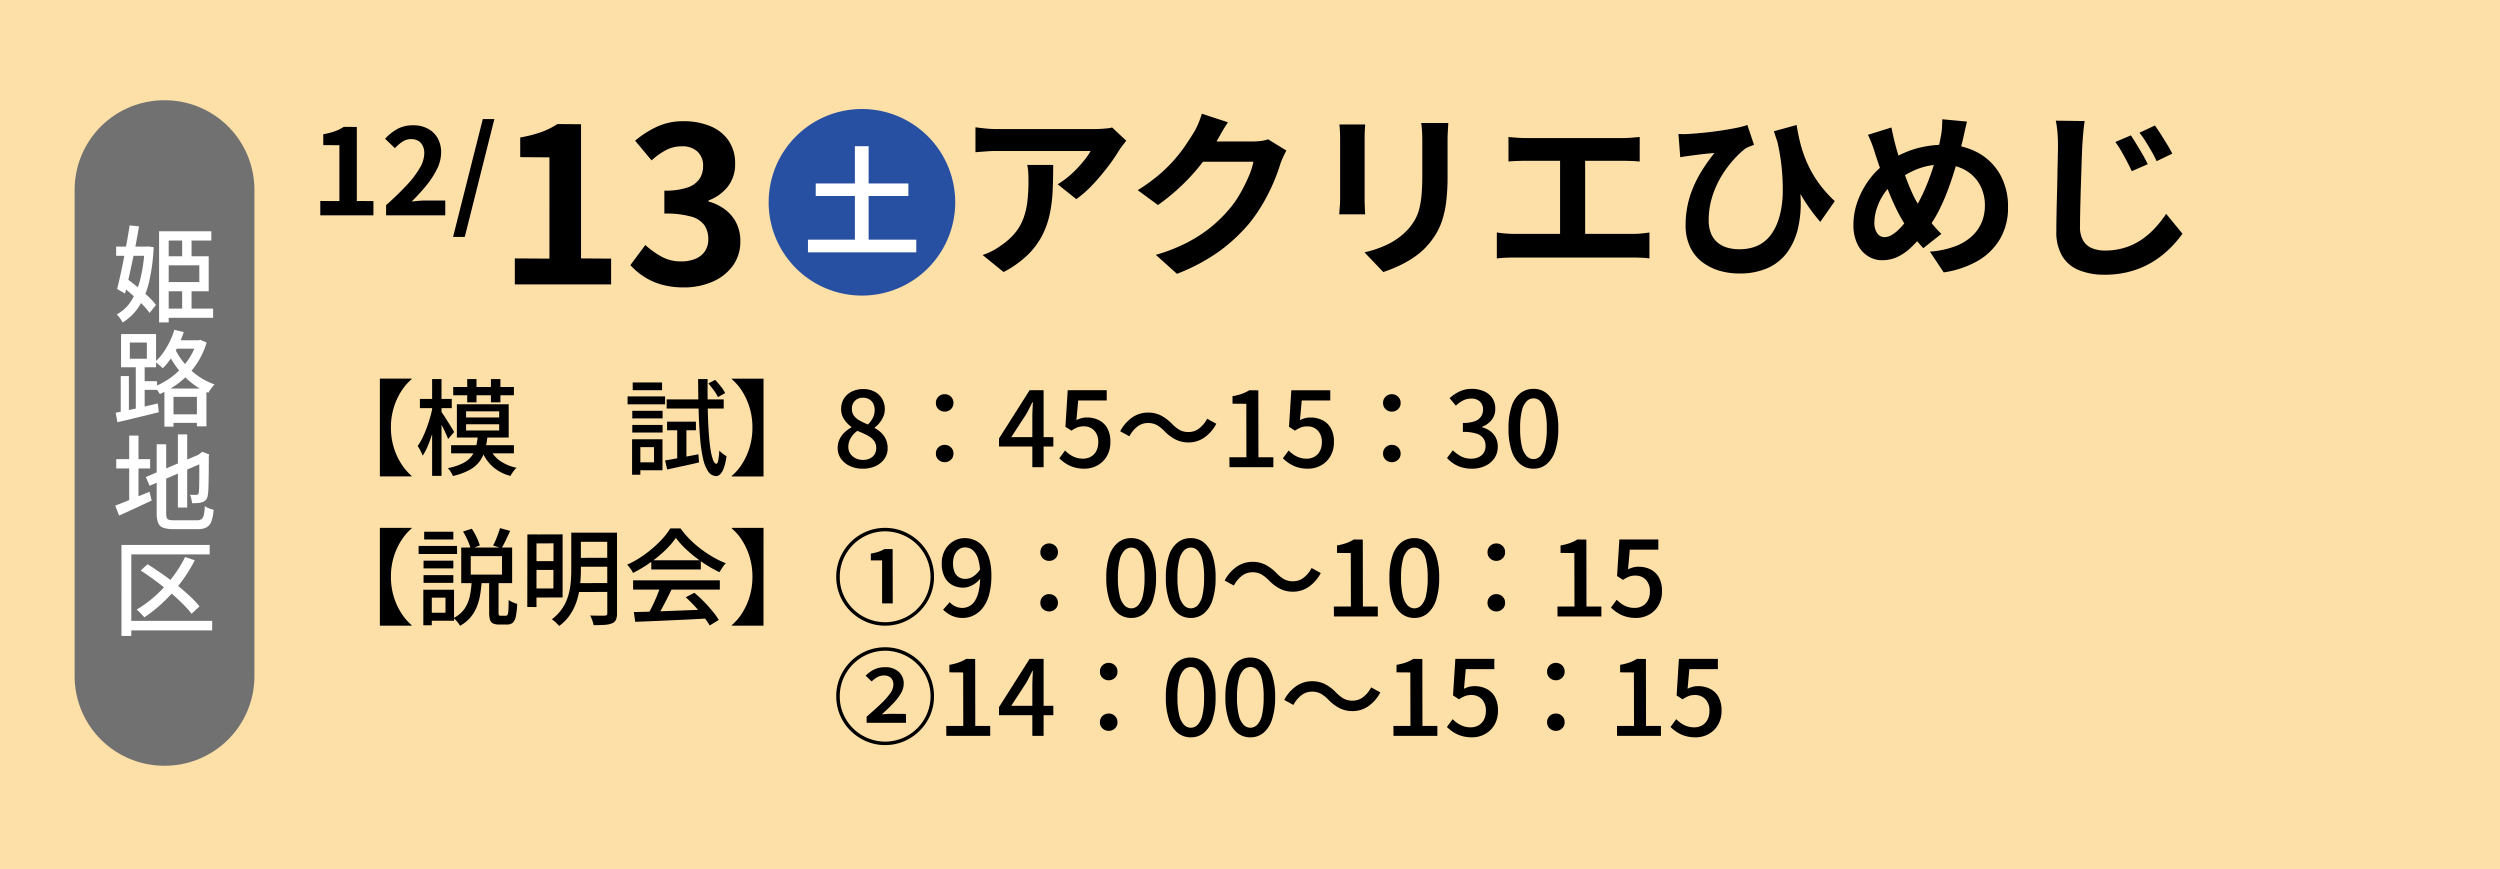 <svg xmlns="http://www.w3.org/2000/svg" width="670" height="232.871" viewBox="0 0 670 232.871">
  <g id="area02" transform="translate(-40 -6512.014)">
    <rect id="長方形_463513" data-name="長方形 463513" width="670" height="232.871" transform="translate(40 6512.014)" fill="#fde0a8"/>
    <g id="グループ_171227" data-name="グループ 171227" transform="translate(43.213 471.4)">
      <g id="グループ_171222" data-name="グループ 171222" transform="translate(0 -8)">
        <g id="グループ_171221" data-name="グループ 171221" transform="translate(16.787 713.83)">
          <g id="グループ_171194" data-name="グループ 171194">
            <g id="グループ_171192" data-name="グループ 171192">
              <path id="パス_777855" data-name="パス 777855" d="M2.624,0V-3.84l5.12.032V-18.784l-4.32-.032v-2.912a19.337,19.337,0,0,0,3.088-.784,11.343,11.343,0,0,0,2.416-1.2l3.488.032V-3.84l4.448.032V0ZM20.256,0V-2.72q3.232-2.88,5.52-5.344a25.648,25.648,0,0,0,3.5-4.592A8.055,8.055,0,0,0,30.5-16.608a4.6,4.6,0,0,0-.416-2.016,3.027,3.027,0,0,0-1.2-1.328,3.744,3.744,0,0,0-1.936-.464,4.131,4.131,0,0,0-2.352.72,10.646,10.646,0,0,0-1.968,1.712L20-20.512a12.857,12.857,0,0,1,3.408-2.7,8.831,8.831,0,0,1,4.144-.912,8.091,8.091,0,0,1,3.92.912,6.508,6.508,0,0,1,2.608,2.544,7.639,7.639,0,0,1,.928,3.84,10.011,10.011,0,0,1-1.072,4.368,22.745,22.745,0,0,1-2.864,4.432A53.079,53.079,0,0,1,27.1-3.68q.928-.128,2-.208t1.9-.08h5.12V0ZM38.208,5.792l7.968-31.584h3.1L41.344,5.792Z" transform="translate(63.213 5392.487)"/>
              <path id="パス_777854" data-name="パス 777854" d="M4.756,0V-6.96l9.28.058V-34.046L6.206-34.1v-5.278A35.049,35.049,0,0,0,11.8-40.8a20.56,20.56,0,0,0,4.379-2.175l6.322.058V-6.96l8.062.058V0Zm45.3.812A21.418,21.418,0,0,1,44.022.029a17.36,17.36,0,0,1-4.727-2.146,18.384,18.384,0,0,1-3.567-3.045l4-5.394a22.887,22.887,0,0,0,4.321,3.1,10.624,10.624,0,0,0,5.249,1.3,9.882,9.882,0,0,0,3.857-.7,5.605,5.605,0,0,0,2.552-2.03,5.677,5.677,0,0,0,.9-3.248,6.531,6.531,0,0,0-1.015-3.683,6.4,6.4,0,0,0-3.567-2.349,24.82,24.82,0,0,0-7.192-.812v-6.148a18.365,18.365,0,0,0,6.206-.841,6.264,6.264,0,0,0,3.219-2.32,6.107,6.107,0,0,0,.957-3.393,5.119,5.119,0,0,0-1.508-3.915A5.933,5.933,0,0,0,49.474-37a8.946,8.946,0,0,0-4.205,1.015,18.555,18.555,0,0,0-3.857,2.755L37-38.512a26.13,26.13,0,0,1,5.974-3.8,16.51,16.51,0,0,1,6.9-1.421A18.588,18.588,0,0,1,57.159-42.4a10.868,10.868,0,0,1,4.9,3.886,10.754,10.754,0,0,1,1.74,6.206,9.725,9.725,0,0,1-1.856,5.974A11.647,11.647,0,0,1,56.666-22.5v.29a12.925,12.925,0,0,1,4.321,2.059,10.322,10.322,0,0,1,3.074,3.567A10.546,10.546,0,0,1,65.192-11.6a10.9,10.9,0,0,1-2.059,6.67,13.11,13.11,0,0,1-5.51,4.263A19.015,19.015,0,0,1,50.054.812Z" transform="translate(113.214 5411)"/>
            </g>
            <g id="グループ_171193" data-name="グループ 171193" transform="translate(-6)">
              <path id="パス_777853" data-name="パス 777853" d="M25,0A25,25,0,1,1,0,25,25,25,0,0,1,25,0Z" transform="translate(192 5364)" fill="#2850a2"/>
              <path id="パス_777852" data-name="パス 777852" d="M3.616-17.056H28.448v3.36H3.616ZM1.536-1.984H30.56V1.408H1.536ZM14.112-27.04h3.68V.288h-3.68Z" transform="translate(201 5401)" fill="#fff"/>
            </g>
          </g>
        </g>
        <path id="パス_777851" data-name="パス 777851" d="M45.84-32.5q-.384.48-.96,1.224T43.968-30a47.284,47.284,0,0,1-2.928,4.3,60.5,60.5,0,0,1-4.032,4.8,30.3,30.3,0,0,1-4.56,4.056l-4.992-3.984a23.047,23.047,0,0,0,2.832-2.016,26.5,26.5,0,0,0,2.568-2.424q1.176-1.272,2.064-2.424a14.692,14.692,0,0,0,1.368-2.064H11.28q-1.488,0-2.832.1t-3.024.24V-36.1q1.392.192,2.88.336t2.976.144H37.152q.672,0,1.632-.048t1.9-.144a6.974,6.974,0,0,0,1.368-.24Zm-19.584,6.48q0,3.552-.144,6.864a38.608,38.608,0,0,1-.792,6.36,22.873,22.873,0,0,1-2.064,5.784,20.473,20.473,0,0,1-3.912,5.184A27.4,27.4,0,0,1,12.96,2.688L7.344-1.872A18.825,18.825,0,0,0,9.792-2.9a17.567,17.567,0,0,0,2.592-1.608,17.076,17.076,0,0,0,3.72-3.36,13.815,13.815,0,0,0,2.184-3.864,19.818,19.818,0,0,0,1.056-4.56,46.844,46.844,0,0,0,.288-5.4q0-1.1-.048-2.136a13.9,13.9,0,0,0-.288-2.184Zm62.5-3.84q-.384.672-.816,1.608T87.168-26.4a48.76,48.76,0,0,1-1.752,4.824,50.655,50.655,0,0,1-2.784,5.616,42.656,42.656,0,0,1-3.816,5.592,45.512,45.512,0,0,1-8.04,7.488A51.067,51.067,0,0,1,59.424,3.168L53.76-1.92a46.06,46.06,0,0,0,8.448-3.312A37.952,37.952,0,0,0,68.4-9.24a36.26,36.26,0,0,0,4.7-4.536,26.043,26.043,0,0,0,3.072-4.248,42.426,42.426,0,0,0,2.4-4.728A20.36,20.36,0,0,0,79.92-26.88H63.744L65.952-32.3H79.68a17.612,17.612,0,0,0,2.232-.144,9.5,9.5,0,0,0,1.944-.432ZM73.1-37.44q-.864,1.248-1.68,2.688t-1.248,2.208a52,52,0,0,1-4.008,5.976,53.46,53.46,0,0,1-5.4,6,54.966,54.966,0,0,1-6.432,5.3l-5.424-3.984A46.314,46.314,0,0,0,54.5-23.28a39.559,39.559,0,0,0,4.2-4.1,39.9,39.9,0,0,0,3.048-3.936q1.272-1.9,2.184-3.384a17.063,17.063,0,0,0,1.2-2.376,22.036,22.036,0,0,0,.96-2.664Zm59.04.192q-.048,1.008-.12,2.184t-.072,2.616q0,1.248,0,3.024t0,3.528q0,1.752,0,2.952a54.9,54.9,0,0,1-.36,6.72,26.382,26.382,0,0,1-1.08,5.04,17.886,17.886,0,0,1-1.752,3.816,22.216,22.216,0,0,1-2.376,3.144,19.634,19.634,0,0,1-3.648,3.1,28.99,28.99,0,0,1-4.152,2.3,38.782,38.782,0,0,1-3.864,1.512l-5.04-5.28a28.291,28.291,0,0,0,6.5-2.28,17.956,17.956,0,0,0,5.064-3.768,15.219,15.219,0,0,0,2.016-2.784,12.308,12.308,0,0,0,1.176-3.1,25.02,25.02,0,0,0,.576-3.864q.168-2.16.168-4.944v-9.12q0-1.44-.072-2.616t-.216-2.184Zm-22.272.384q-.048.864-.1,1.7t-.048,1.992v16.224q0,.912.048,2.112t.1,2.064h-6.96q.048-.672.144-1.92t.1-2.3V-33.168q0-.672-.048-1.752t-.144-1.944Zm38.4,3.36q.96.1,2.256.192t2.3.1h26.112q1.1,0,2.3-.1t2.208-.192v6.576q-1.056-.1-2.256-.144t-2.256-.048H152.832q-.96,0-2.3.048t-2.256.144ZM162.1-3.984V-29.808h6.72V-3.984ZM145.152-7.92q1.152.192,2.4.288t2.352.1h31.632a23.665,23.665,0,0,0,2.448-.12q1.152-.12,2.064-.264V-.96q-1.056-.144-2.352-.192t-2.16-.048H149.9q-1.056,0-2.3.048t-2.448.192ZM225.5-36.72q.336,2.256.96,4.776a33.881,33.881,0,0,0,1.752,5.16,30.17,30.17,0,0,0,2.952,5.28,31.9,31.9,0,0,0,4.56,5.184l-3.888,5.568a48.212,48.212,0,0,1-4.8-6.6,61.79,61.79,0,0,1-4.08-8.04q-1.872-4.416-3.552-9.648Zm-31.68,2.4a19.5,19.5,0,0,0,2.736,0q1.728-.1,3.912-.312t4.464-.552q2.28-.336,4.224-.72a22.366,22.366,0,0,0,3.144-.816l1.776,5.328q-.528.192-1.2.456a7,7,0,0,0-1.2.6,21.921,21.921,0,0,0-2.28,2.064,29.566,29.566,0,0,0-2.592,3.072,27.167,27.167,0,0,0-2.424,3.96,24.236,24.236,0,0,0-1.776,4.7,20.5,20.5,0,0,0-.672,5.3,9.3,9.3,0,0,0,.624,3.6,6.2,6.2,0,0,0,1.752,2.424,7.178,7.178,0,0,0,2.616,1.368,11.491,11.491,0,0,0,3.216.432q5.472,0,8.352-3.744t3.264-10.56A56.912,56.912,0,0,0,219.984-33.7l5.664,9.168a44.644,44.644,0,0,1,.936,7.824,29.823,29.823,0,0,1-.672,7.464,18.16,18.16,0,0,1-2.688,6.312,13.137,13.137,0,0,1-5.136,4.392A18.117,18.117,0,0,1,210,3.072a17.885,17.885,0,0,1-5.448-.816,14.122,14.122,0,0,1-4.56-2.4,10.871,10.871,0,0,1-3.12-4.032,13.527,13.527,0,0,1-1.128-5.712,25.4,25.4,0,0,1,.576-5.52,26.672,26.672,0,0,1,1.608-4.944,33,33,0,0,1,2.448-4.56,52.246,52.246,0,0,1,3.1-4.32q-.912.1-2.136.216t-2.328.264l-1.824.24q-.768.1-1.416.192t-1.464.24Zm77.328-3.312q-.144.624-.36,1.536t-.408,1.824q-.192.912-.336,1.488-.768,3.216-1.728,6.552t-2.16,6.6a53.358,53.358,0,0,1-2.664,6.1,29.97,29.97,0,0,1-3.24,5.04,39.23,39.23,0,0,1-4.056,4.56,13.976,13.976,0,0,1-3.768,2.616,9.851,9.851,0,0,1-4.08.84,6.973,6.973,0,0,1-3.72-1.08A7.775,7.775,0,0,1,241.8-4.776a11.565,11.565,0,0,1-1.08-5.256A18.421,18.421,0,0,1,241.9-16.44a22.6,22.6,0,0,1,3.264-5.928,19.3,19.3,0,0,1,4.92-4.56,26.907,26.907,0,0,1,7.536-3.5,28.515,28.515,0,0,1,7.536-1.008,18.194,18.194,0,0,1,8.832,2.088,15.138,15.138,0,0,1,6,5.832,17.27,17.27,0,0,1,2.16,8.784,16.449,16.449,0,0,1-2.232,8.712,16.435,16.435,0,0,1-6.12,5.856,26.063,26.063,0,0,1-8.88,2.952l-3.7-5.568a24.221,24.221,0,0,0,6.792-1.44,13.786,13.786,0,0,0,4.56-2.784,10.538,10.538,0,0,0,2.568-3.744,11.645,11.645,0,0,0,.816-4.32,11.337,11.337,0,0,0-1.416-5.736,10.168,10.168,0,0,0-3.96-3.888,12.144,12.144,0,0,0-6-1.416,17.662,17.662,0,0,0-6.768,1.224,25.98,25.98,0,0,0-5.472,3.048,13.741,13.741,0,0,0-3.216,3.24,15.626,15.626,0,0,0-2.064,4.008,12.62,12.62,0,0,0-.72,4.08,4.737,4.737,0,0,0,.744,2.784,2.32,2.32,0,0,0,1.992,1.056,3.747,3.747,0,0,0,1.872-.552,9.736,9.736,0,0,0,1.92-1.488,20.518,20.518,0,0,0,1.92-2.184q.96-1.248,1.92-2.64a38.694,38.694,0,0,0,2.544-4.608,57.026,57.026,0,0,0,2.184-5.328q.984-2.784,1.656-5.4t1.056-4.824a14.359,14.359,0,0,0,.312-2.4q.072-1.344.072-2.16ZM250.9-36.048q.24,1.2.5,2.352t.552,2.256q.528,1.968,1.248,4.248t1.56,4.536q.84,2.256,1.7,4.152a25.868,25.868,0,0,0,1.728,3.24q1.248,1.92,2.832,4.008a32.857,32.857,0,0,0,3.264,3.72L259.44-3.7Q258-5.28,256.872-6.744t-2.328-3.288a39.671,39.671,0,0,1-2.136-3.792q-1.08-2.16-2.112-4.7t-1.968-5.232q-.936-2.688-1.8-5.328-.384-1.3-.84-2.5t-1.08-2.5Zm64.176,2.112q.672,1.008,1.512,2.376t1.656,2.784q.816,1.416,1.344,2.568l-4.272,1.872q-.72-1.536-1.416-2.856T312.5-29.736A21.907,21.907,0,0,0,310.9-32.16Zm6.432-2.64q.72.96,1.584,2.328t1.7,2.736a27.378,27.378,0,0,1,1.368,2.472l-4.176,2.016q-.72-1.536-1.464-2.808T319.032-32.3a25.092,25.092,0,0,0-1.656-2.352Zm-18.816-1.2q-.24,1.536-.384,3.24t-.24,3.144q-.1,1.92-.192,4.728t-.192,5.9q-.1,3.1-.168,6.048T301.44-9.5a7.128,7.128,0,0,0,.888,3.816,4.915,4.915,0,0,0,2.4,2.016,9.105,9.105,0,0,0,3.384.6,17.616,17.616,0,0,0,5.4-.792,16.987,16.987,0,0,0,4.464-2.16A21.22,21.22,0,0,0,321.6-9.168a29.545,29.545,0,0,0,2.928-3.744L328.9-7.584a29.073,29.073,0,0,1-3.072,3.648,26.2,26.2,0,0,1-4.44,3.6,23.214,23.214,0,0,1-5.928,2.712,25.265,25.265,0,0,1-7.44,1.032,17.882,17.882,0,0,1-6.816-1.2,9.276,9.276,0,0,1-4.512-3.768A12.506,12.506,0,0,1,295.1-8.208q0-1.968.048-4.488t.12-5.256q.072-2.736.12-5.352t.1-4.752q.048-2.136.048-3.336,0-1.728-.144-3.384a28.322,28.322,0,0,0-.432-3.1Z" transform="translate(252.787 6118.83)"/>
      </g>
      <g id="グループ_171223" data-name="グループ 171223" transform="translate(0 -21.156)">
        <path id="パス_777857" data-name="パス 777857" d="M8.008.392A7.973,7.973,0,0,1,4.564-.322,6,6,0,0,1,2.17-2.282a4.8,4.8,0,0,1-.882-2.842A5.375,5.375,0,0,1,1.82-7.56,6.257,6.257,0,0,1,3.192-9.394a8.969,8.969,0,0,1,1.764-1.274v-.14a8.054,8.054,0,0,1-1.932-2,4.871,4.871,0,0,1-.812-2.814,5.083,5.083,0,0,1,.77-2.8,5.146,5.146,0,0,1,2.1-1.862,6.763,6.763,0,0,1,3.038-.658,6.362,6.362,0,0,1,3.08.7,5.08,5.08,0,0,1,2,1.918,5.517,5.517,0,0,1,.714,2.842,4.682,4.682,0,0,1-.42,1.96,7.66,7.66,0,0,1-1.022,1.666A6.476,6.476,0,0,1,11.2-10.64v.14a7.874,7.874,0,0,1,1.736,1.246A5.688,5.688,0,0,1,14.2-7.476a5.788,5.788,0,0,1,.476,2.436A4.819,4.819,0,0,1,13.846-2.3a5.743,5.743,0,0,1-2.324,1.96A7.955,7.955,0,0,1,8.008.392ZM9.38-11.452a6.437,6.437,0,0,0,1.358-1.834,4.648,4.648,0,0,0,.462-2.03A3.822,3.822,0,0,0,10.836-17a2.77,2.77,0,0,0-1.078-1.19,3.254,3.254,0,0,0-1.722-.434,2.929,2.929,0,0,0-2.1.8,2.887,2.887,0,0,0-.84,2.2,2.963,2.963,0,0,0,.588,1.876A4.925,4.925,0,0,0,7.252-12.46,22.623,22.623,0,0,0,9.38-11.452ZM8.092-1.96a4.108,4.108,0,0,0,1.834-.392,2.992,2.992,0,0,0,1.246-1.106,3.121,3.121,0,0,0,.448-1.694,3.19,3.19,0,0,0-.392-1.61,3.832,3.832,0,0,0-1.078-1.19A9.631,9.631,0,0,0,8.54-8.89q-.924-.434-1.988-.854A6.233,6.233,0,0,0,4.816-7.882,4.577,4.577,0,0,0,4.144-5.46a3.225,3.225,0,0,0,.518,1.82A3.567,3.567,0,0,0,6.076-2.408,4.446,4.446,0,0,0,8.092-1.96ZM29.96-14.9a2.359,2.359,0,0,1-1.652-.644,2.177,2.177,0,0,1-.7-1.68,2.221,2.221,0,0,1,.7-1.694,2.332,2.332,0,0,1,1.652-.658,2.332,2.332,0,0,1,1.652.658,2.221,2.221,0,0,1,.7,1.694,2.177,2.177,0,0,1-.7,1.68A2.359,2.359,0,0,1,29.96-14.9Zm0,13.552a2.359,2.359,0,0,1-1.652-.644,2.144,2.144,0,0,1-.7-1.652,2.21,2.21,0,0,1,.7-1.708,2.359,2.359,0,0,1,1.652-.644,2.359,2.359,0,0,1,1.652.644,2.21,2.21,0,0,1,.7,1.708,2.144,2.144,0,0,1-.7,1.652A2.359,2.359,0,0,1,29.96-1.344ZM53.452,0V-13.44q0-.84.056-2t.084-2H53.48l-.8,1.6q-.406.812-.854,1.6L47.8-8.064H59.08v2.52H44.52V-7.7l8.2-12.936h3.752V0ZM67.424.392A9.605,9.605,0,0,1,64.568,0a8.348,8.348,0,0,1-2.212-1.036,12.611,12.611,0,0,1-1.68-1.344l1.54-2.1A9.611,9.611,0,0,0,63.5-3.4a6.448,6.448,0,0,0,1.582.8A5.96,5.96,0,0,0,67.06-2.3a4.164,4.164,0,0,0,2.072-.518,3.672,3.672,0,0,0,1.456-1.512,4.947,4.947,0,0,0,.532-2.366,4.337,4.337,0,0,0-1.078-3.136,3.764,3.764,0,0,0-2.842-1.12,4.521,4.521,0,0,0-1.68.28,9.278,9.278,0,0,0-1.6.868l-1.6-1.036.616-9.8H73.388v2.744H65.744l-.476,5.264a7.234,7.234,0,0,1,1.344-.518,5.67,5.67,0,0,1,1.484-.182,7.091,7.091,0,0,1,3.164.7,5.276,5.276,0,0,1,2.268,2.142,7.3,7.3,0,0,1,.84,3.71,7.32,7.32,0,0,1-.98,3.878,6.581,6.581,0,0,1-2.562,2.45A7.145,7.145,0,0,1,67.424.392ZM88.872-9.66a9.407,9.407,0,0,0-2-1.61,4.892,4.892,0,0,0-2.478-.574,4.509,4.509,0,0,0-2.814.98,7.729,7.729,0,0,0-2.114,2.576L77-9.632a10.3,10.3,0,0,1,3.29-3.752,7.382,7.382,0,0,1,4.13-1.26,7.633,7.633,0,0,1,3.486.77,11.468,11.468,0,0,1,2.982,2.254,9.407,9.407,0,0,0,2,1.61,4.892,4.892,0,0,0,2.478.574,4.509,4.509,0,0,0,2.814-.98,7.729,7.729,0,0,0,2.114-2.576l2.464,1.344A10.3,10.3,0,0,1,99.47-7.9a7.382,7.382,0,0,1-4.13,1.26,7.657,7.657,0,0,1-3.472-.77A11.368,11.368,0,0,1,88.872-9.66ZM106.288,0l-.028-2.66h4.564L110.8-17l-3.7-.028V-19.04a14.908,14.908,0,0,0,2.534-.644,10.448,10.448,0,0,0,1.974-.952l2.408.028.028,17.948h4V0Zm21.056.392A9.605,9.605,0,0,1,124.488,0a8.348,8.348,0,0,1-2.212-1.036A12.611,12.611,0,0,1,120.6-2.38l1.54-2.1A9.611,9.611,0,0,0,123.424-3.4a6.448,6.448,0,0,0,1.582.8,5.96,5.96,0,0,0,1.974.308,4.164,4.164,0,0,0,2.072-.518,3.672,3.672,0,0,0,1.456-1.512,4.947,4.947,0,0,0,.532-2.366,4.337,4.337,0,0,0-1.078-3.136,3.764,3.764,0,0,0-2.842-1.12,4.521,4.521,0,0,0-1.68.28,9.278,9.278,0,0,0-1.6.868l-1.6-1.036.616-9.8h10.444v2.744h-7.644l-.476,5.264a7.234,7.234,0,0,1,1.344-.518,5.67,5.67,0,0,1,1.484-.182,7.091,7.091,0,0,1,3.164.7,5.276,5.276,0,0,1,2.268,2.142,7.3,7.3,0,0,1,.84,3.71,7.32,7.32,0,0,1-.98,3.878,6.581,6.581,0,0,1-2.562,2.45A7.145,7.145,0,0,1,127.344.392ZM149.8-14.9a2.359,2.359,0,0,1-1.652-.644,2.177,2.177,0,0,1-.7-1.68,2.221,2.221,0,0,1,.7-1.694,2.332,2.332,0,0,1,1.652-.658,2.332,2.332,0,0,1,1.652.658,2.221,2.221,0,0,1,.7,1.694,2.177,2.177,0,0,1-.7,1.68A2.359,2.359,0,0,1,149.8-14.9Zm0,13.552a2.359,2.359,0,0,1-1.652-.644,2.144,2.144,0,0,1-.7-1.652,2.21,2.21,0,0,1,.7-1.708,2.359,2.359,0,0,1,1.652-.644,2.359,2.359,0,0,1,1.652.644,2.21,2.21,0,0,1,.7,1.708,2.144,2.144,0,0,1-.7,1.652A2.359,2.359,0,0,1,149.8-1.344ZM171.3.392A9.57,9.57,0,0,1,168.434,0a8.128,8.128,0,0,1-2.2-1.05,9.941,9.941,0,0,1-1.652-1.414l1.568-2.072a10.438,10.438,0,0,0,2.1,1.568,5.493,5.493,0,0,0,2.772.672,4.783,4.783,0,0,0,2.044-.406,3.185,3.185,0,0,0,1.358-1.162,3.327,3.327,0,0,0,.49-1.848,3.585,3.585,0,0,0-.546-1.974A3.475,3.475,0,0,0,172.494-9a11.524,11.524,0,0,0-3.654-.462v-2.408a8.933,8.933,0,0,0,3.206-.462,3.4,3.4,0,0,0,1.68-1.274,3.362,3.362,0,0,0,.518-1.848,2.815,2.815,0,0,0-.84-2.142,3.238,3.238,0,0,0-2.324-.8,4.793,4.793,0,0,0-2.2.518,7.873,7.873,0,0,0-1.918,1.386l-1.68-2.016a10.868,10.868,0,0,1,2.688-1.806,7.46,7.46,0,0,1,3.22-.686,8.044,8.044,0,0,1,3.276.63,5.2,5.2,0,0,1,2.24,1.806,4.953,4.953,0,0,1,.812,2.884,4.707,4.707,0,0,1-.966,3,5.834,5.834,0,0,1-2.59,1.848v.112a6.518,6.518,0,0,1,2.142.994,4.931,4.931,0,0,1,1.526,1.75,5.152,5.152,0,0,1,.56,2.436,5.372,5.372,0,0,1-.938,3.178,6.08,6.08,0,0,1-2.506,2.044A8.212,8.212,0,0,1,171.3.392Zm16.464,0a5.5,5.5,0,0,1-3.528-1.2,7.638,7.638,0,0,1-2.338-3.6,18.54,18.54,0,0,1-.826-5.978,18.149,18.149,0,0,1,.826-5.936,7.357,7.357,0,0,1,2.338-3.514A5.626,5.626,0,0,1,187.768-21a5.467,5.467,0,0,1,3.5,1.176,7.553,7.553,0,0,1,2.31,3.514,18.02,18.02,0,0,1,.826,5.922,18.54,18.54,0,0,1-.826,5.978,7.747,7.747,0,0,1-2.31,3.6A5.385,5.385,0,0,1,187.768.392Zm0-2.576A2.546,2.546,0,0,0,189.616-3a5.569,5.569,0,0,0,1.26-2.618,20.519,20.519,0,0,0,.448-4.774,19.964,19.964,0,0,0-.448-4.732,5.324,5.324,0,0,0-1.26-2.548,2.59,2.59,0,0,0-1.848-.784,2.59,2.59,0,0,0-1.848.784,5.411,5.411,0,0,0-1.274,2.548,19.381,19.381,0,0,0-.462,4.732,19.92,19.92,0,0,0,.462,4.774A5.659,5.659,0,0,0,185.92-3,2.546,2.546,0,0,0,187.768-2.184Z" transform="translate(220 6186.986)"/>
        <path id="パス_777856" data-name="パス 777856" d="M27.1-23.6a14.7,14.7,0,0,0-2.772,3.234,17.521,17.521,0,0,0-2.016,4.41,18.053,18.053,0,0,0-.756,5.32,18.093,18.093,0,0,0,.756,5.306A17.47,17.47,0,0,0,24.332-.91,14.7,14.7,0,0,0,27.1,2.324v.14H18.592V-23.744H27.1Zm11.144,2.1H54.516v2.212H38.248Zm-.56,15.6H54.516v2.184H37.688ZM42-23.632h2.492v6.244H42Zm6.356,0H50.9v6.244H48.356ZM41.692-11.508v1.652h8.876v-1.652Zm0-3.472v1.652h8.876V-14.98Zm-2.464-1.9H53.116v8.932H39.228Zm5.6,8.652h2.6a23.5,23.5,0,0,1-.686,3.71A8.942,8.942,0,0,1,45.3-1.54,8.456,8.456,0,0,1,42.6.742a17.316,17.316,0,0,1-4.438,1.61A6.3,6.3,0,0,0,37.59,1.26a5.056,5.056,0,0,0-.8-1.008A15.947,15.947,0,0,0,40.74-1.022a6.888,6.888,0,0,0,2.338-1.82,6.81,6.81,0,0,0,1.2-2.394A17.711,17.711,0,0,0,44.828-8.232Zm3.192,3.08a7.913,7.913,0,0,0,2.688,3.374A11.515,11.515,0,0,0,55.216.14a5.142,5.142,0,0,0-.588.644q-.308.392-.588.8a6.269,6.269,0,0,0-.448.742A11.3,11.3,0,0,1,48.72-.252,11.281,11.281,0,0,1,45.808-4.7Zm-18.7-13.16h8.54v2.464h-8.54Zm3.276-5.32h2.52V2.324h-2.52Zm.224,7.028,1.54.56q-.308,1.708-.756,3.542t-.994,3.584a34.715,34.715,0,0,1-1.19,3.262A16.4,16.4,0,0,1,30.072-3.08q-.14-.364-.364-.854t-.49-.952q-.266-.462-.49-.8a14.392,14.392,0,0,0,1.288-2.2q.616-1.274,1.162-2.758t.966-3.024Q32.564-15.2,32.816-16.6ZM35-14.952q.224.308.728,1.064t1.064,1.652q.56.9,1.036,1.666T38.5-9.436L36.876-7.56q-.224-.616-.63-1.5t-.882-1.82q-.476-.938-.91-1.764t-.714-1.3ZM95.032-1.82q1.736-.28,4.1-.728t4.83-.924l.168,2.184Q101.92-.756,99.666-.28t-4.074.9Zm.532-10.388h7.728v2.3H95.564Zm-.112-5.964H110.74v2.436H95.452Zm11.172-4.284,1.82-.952q.756.784,1.54,1.778a9.851,9.851,0,0,1,1.148,1.75L109.2-18.788a10.244,10.244,0,0,0-1.092-1.792Q107.352-21.616,106.624-22.456ZM98.28-11.368h2.464v9.576L98.28-1.26Zm5.6-12.264h2.548q-.028,3.892.028,7.308t.224,6.23q.168,2.814.462,4.858a16.723,16.723,0,0,0,.7,3.164q.406,1.12.938,1.148.308.028.5-.938a18.527,18.527,0,0,0,.28-2.618,4.03,4.03,0,0,0,.6.588q.378.308.756.574t.574.378a14.6,14.6,0,0,1-.784,3.318,4.006,4.006,0,0,1-.994,1.582,1.632,1.632,0,0,1-1.022.42,2.68,2.68,0,0,1-2.114-1.26,9.842,9.842,0,0,1-1.372-3.444,38.819,38.819,0,0,1-.784-5.4q-.266-3.164-.392-7.182T103.88-23.632ZM86.24-15.12h8.12v2.044H86.24Zm.112-7.588H94.22v2.072H86.352ZM86.24-11.34h8.12V-9.3H86.24Zm-1.26-7.644H95.032v2.128H84.98ZM87.388-7.5h6.944V.812H87.388V-1.316h4.676v-4.06H87.388Zm-1.2,0H88.4v9.52H86.184Zm35.224,9.968H112.9v-.14A14.032,14.032,0,0,0,115.682-.91a17.777,17.777,0,0,0,2-4.424,18.093,18.093,0,0,0,.756-5.306,18.053,18.053,0,0,0-.756-5.32,17.831,17.831,0,0,0-2-4.41A14.032,14.032,0,0,0,112.9-23.6v-.14h8.512Z" transform="translate(80 6186.986)"/>
      </g>
      <g id="グループ_171224" data-name="グループ 171224" transform="translate(0 -21.156)">
        <path id="パス_777859" data-name="パス 777859" d="M14,2.464A12.708,12.708,0,0,1,8.932,1.442a13.43,13.43,0,0,1-4.2-2.828A12.959,12.959,0,0,1,1.9-5.572,12.86,12.86,0,0,1,.9-10.64a12.708,12.708,0,0,1,1.022-5.068,13.43,13.43,0,0,1,2.828-4.2,12.959,12.959,0,0,1,4.186-2.828A12.86,12.86,0,0,1,14-23.744a12.708,12.708,0,0,1,5.068,1.022,13.43,13.43,0,0,1,4.2,2.828A12.959,12.959,0,0,1,26.1-15.708,12.86,12.86,0,0,1,27.1-10.64a12.747,12.747,0,0,1-1.022,5.11A13.193,13.193,0,0,1,23.24-1.358a13.277,13.277,0,0,1-4.186,2.814A12.759,12.759,0,0,1,14,2.464Zm0-.924A12.352,12.352,0,0,0,18.732.574a12.118,12.118,0,0,0,3.878-2.6,12.118,12.118,0,0,0,2.6-3.878,12.352,12.352,0,0,0,.966-4.732,12.352,12.352,0,0,0-.966-4.732,12.119,12.119,0,0,0-2.6-3.878,12.119,12.119,0,0,0-3.878-2.6A12.352,12.352,0,0,0,14-22.82a12.154,12.154,0,0,0-4.746.98A12.24,12.24,0,0,0,5.39-19.208a12.327,12.327,0,0,0-2.6,3.878,11.823,11.823,0,0,0-.938,4.69,11.511,11.511,0,0,0,.924,4.732A12.311,12.311,0,0,0,5.39-2.03,12.118,12.118,0,0,0,9.268.574,12.352,12.352,0,0,0,14,1.54ZM13.188-3.5V-15.036h-3l-.028-1.82a12.449,12.449,0,0,0,2.086-.5,9.446,9.446,0,0,0,1.61-.728l2.156.028L16.044-3.5ZM34.832.392a6.785,6.785,0,0,1-3.094-.658,8.494,8.494,0,0,1-2.2-1.554L31.3-3.836a4.568,4.568,0,0,0,1.512,1.12,4.308,4.308,0,0,0,1.848.42,4.057,4.057,0,0,0,1.862-.448A4.064,4.064,0,0,0,38.066-4.2,8.245,8.245,0,0,0,39.1-6.888,19.084,19.084,0,0,0,39.48-11a14.942,14.942,0,0,0-.5-4.242,5.2,5.2,0,0,0-1.414-2.464,3.181,3.181,0,0,0-2.17-.8,2.736,2.736,0,0,0-1.624.518,3.47,3.47,0,0,0-1.148,1.47,5.668,5.668,0,0,0-.42,2.3,5.917,5.917,0,0,0,.378,2.24,2.969,2.969,0,0,0,1.134,1.414,3.274,3.274,0,0,0,1.82.49,3.939,3.939,0,0,0,2.016-.616,6.339,6.339,0,0,0,1.96-2.016l.14,2.38A6.826,6.826,0,0,1,38.276-8.96a6.708,6.708,0,0,1-1.624.91,4.664,4.664,0,0,1-1.68.322,6.064,6.064,0,0,1-3.01-.728,5.062,5.062,0,0,1-2.044-2.17,7.815,7.815,0,0,1-.742-3.6,7.191,7.191,0,0,1,.854-3.57,6.254,6.254,0,0,1,2.254-2.366A5.824,5.824,0,0,1,35.336-21a6.558,6.558,0,0,1,2.786.6,6.151,6.151,0,0,1,2.268,1.834,9.3,9.3,0,0,1,1.526,3.108A15.662,15.662,0,0,1,42.476-11,19.188,19.188,0,0,1,41.86-5.81a9.875,9.875,0,0,1-1.708,3.528A7.129,7.129,0,0,1,37.688-.266,6.528,6.528,0,0,1,34.832.392ZM57.96-14.9a2.359,2.359,0,0,1-1.652-.644,2.177,2.177,0,0,1-.7-1.68,2.221,2.221,0,0,1,.7-1.694,2.332,2.332,0,0,1,1.652-.658,2.332,2.332,0,0,1,1.652.658,2.221,2.221,0,0,1,.7,1.694,2.177,2.177,0,0,1-.7,1.68A2.359,2.359,0,0,1,57.96-14.9Zm0,13.552a2.359,2.359,0,0,1-1.652-.644,2.144,2.144,0,0,1-.7-1.652,2.21,2.21,0,0,1,.7-1.708,2.359,2.359,0,0,1,1.652-.644,2.359,2.359,0,0,1,1.652.644,2.21,2.21,0,0,1,.7,1.708,2.144,2.144,0,0,1-.7,1.652A2.359,2.359,0,0,1,57.96-1.344ZM79.968.392a5.5,5.5,0,0,1-3.528-1.2A7.638,7.638,0,0,1,74.1-4.41a18.54,18.54,0,0,1-.826-5.978,18.15,18.15,0,0,1,.826-5.936,7.357,7.357,0,0,1,2.338-3.514A5.626,5.626,0,0,1,79.968-21a5.467,5.467,0,0,1,3.5,1.176,7.553,7.553,0,0,1,2.31,3.514,18.021,18.021,0,0,1,.826,5.922,18.54,18.54,0,0,1-.826,5.978,7.747,7.747,0,0,1-2.31,3.6A5.385,5.385,0,0,1,79.968.392Zm0-2.576A2.546,2.546,0,0,0,81.816-3a5.569,5.569,0,0,0,1.26-2.618,20.519,20.519,0,0,0,.448-4.774,19.964,19.964,0,0,0-.448-4.732,5.325,5.325,0,0,0-1.26-2.548,2.59,2.59,0,0,0-1.848-.784,2.59,2.59,0,0,0-1.848.784,5.411,5.411,0,0,0-1.274,2.548,19.381,19.381,0,0,0-.462,4.732,19.92,19.92,0,0,0,.462,4.774A5.659,5.659,0,0,0,78.12-3,2.546,2.546,0,0,0,79.968-2.184ZM95.928.392A5.5,5.5,0,0,1,92.4-.812a7.638,7.638,0,0,1-2.338-3.6,18.54,18.54,0,0,1-.826-5.978,18.15,18.15,0,0,1,.826-5.936A7.357,7.357,0,0,1,92.4-19.838,5.626,5.626,0,0,1,95.928-21a5.467,5.467,0,0,1,3.5,1.176,7.553,7.553,0,0,1,2.31,3.514,18.021,18.021,0,0,1,.826,5.922,18.54,18.54,0,0,1-.826,5.978,7.747,7.747,0,0,1-2.31,3.6A5.385,5.385,0,0,1,95.928.392Zm0-2.576A2.546,2.546,0,0,0,97.776-3a5.569,5.569,0,0,0,1.26-2.618,20.519,20.519,0,0,0,.448-4.774,19.964,19.964,0,0,0-.448-4.732,5.325,5.325,0,0,0-1.26-2.548,2.59,2.59,0,0,0-1.848-.784,2.59,2.59,0,0,0-1.848.784,5.411,5.411,0,0,0-1.274,2.548,19.38,19.38,0,0,0-.462,4.732,19.919,19.919,0,0,0,.462,4.774A5.659,5.659,0,0,0,94.08-3,2.546,2.546,0,0,0,95.928-2.184ZM116.872-9.66a9.407,9.407,0,0,0-2-1.61,4.892,4.892,0,0,0-2.478-.574,4.509,4.509,0,0,0-2.814.98,7.729,7.729,0,0,0-2.114,2.576L105-9.632a10.3,10.3,0,0,1,3.29-3.752,7.382,7.382,0,0,1,4.13-1.26,7.633,7.633,0,0,1,3.486.77,11.468,11.468,0,0,1,2.982,2.254,9.407,9.407,0,0,0,2,1.61,4.892,4.892,0,0,0,2.478.574,4.509,4.509,0,0,0,2.814-.98,7.729,7.729,0,0,0,2.114-2.576l2.464,1.344A10.3,10.3,0,0,1,127.47-7.9a7.382,7.382,0,0,1-4.13,1.26,7.657,7.657,0,0,1-3.472-.77A11.368,11.368,0,0,1,116.872-9.66ZM134.288,0l-.028-2.66h4.564L138.8-17l-3.7-.028V-19.04a14.908,14.908,0,0,0,2.534-.644,10.448,10.448,0,0,0,1.974-.952l2.408.028.028,17.948h4V0Zm21.56.392a5.5,5.5,0,0,1-3.528-1.2,7.638,7.638,0,0,1-2.338-3.6,18.54,18.54,0,0,1-.826-5.978,18.149,18.149,0,0,1,.826-5.936,7.357,7.357,0,0,1,2.338-3.514A5.626,5.626,0,0,1,155.848-21a5.467,5.467,0,0,1,3.5,1.176,7.553,7.553,0,0,1,2.31,3.514,18.021,18.021,0,0,1,.826,5.922,18.54,18.54,0,0,1-.826,5.978,7.747,7.747,0,0,1-2.31,3.6A5.385,5.385,0,0,1,155.848.392Zm0-2.576A2.546,2.546,0,0,0,157.7-3a5.569,5.569,0,0,0,1.26-2.618,20.519,20.519,0,0,0,.448-4.774,19.964,19.964,0,0,0-.448-4.732,5.324,5.324,0,0,0-1.26-2.548,2.59,2.59,0,0,0-1.848-.784,2.59,2.59,0,0,0-1.848.784,5.411,5.411,0,0,0-1.274,2.548,19.381,19.381,0,0,0-.462,4.732,19.92,19.92,0,0,0,.462,4.774A5.659,5.659,0,0,0,154-3,2.546,2.546,0,0,0,155.848-2.184ZM177.8-14.9a2.359,2.359,0,0,1-1.652-.644,2.177,2.177,0,0,1-.7-1.68,2.221,2.221,0,0,1,.7-1.694,2.332,2.332,0,0,1,1.652-.658,2.332,2.332,0,0,1,1.652.658,2.221,2.221,0,0,1,.7,1.694,2.177,2.177,0,0,1-.7,1.68A2.36,2.36,0,0,1,177.8-14.9Zm0,13.552a2.359,2.359,0,0,1-1.652-.644,2.144,2.144,0,0,1-.7-1.652,2.21,2.21,0,0,1,.7-1.708,2.359,2.359,0,0,1,1.652-.644,2.36,2.36,0,0,1,1.652.644,2.21,2.21,0,0,1,.7,1.708,2.144,2.144,0,0,1-.7,1.652A2.36,2.36,0,0,1,177.8-1.344ZM194.208,0l-.028-2.66h4.564L198.716-17l-3.7-.028V-19.04a14.908,14.908,0,0,0,2.534-.644,10.448,10.448,0,0,0,1.974-.952l2.408.028.028,17.948h4V0Zm21.056.392A9.605,9.605,0,0,1,212.408,0,8.348,8.348,0,0,1,210.2-1.036a12.611,12.611,0,0,1-1.68-1.344l1.54-2.1A9.611,9.611,0,0,0,211.344-3.4a6.448,6.448,0,0,0,1.582.8A5.96,5.96,0,0,0,214.9-2.3a4.164,4.164,0,0,0,2.072-.518,3.672,3.672,0,0,0,1.456-1.512,4.947,4.947,0,0,0,.532-2.366,4.337,4.337,0,0,0-1.078-3.136,3.764,3.764,0,0,0-2.842-1.12,4.521,4.521,0,0,0-1.68.28,9.278,9.278,0,0,0-1.6.868l-1.6-1.036.616-9.8h10.444v2.744h-7.644l-.476,5.264a7.234,7.234,0,0,1,1.344-.518,5.67,5.67,0,0,1,1.484-.182,7.091,7.091,0,0,1,3.164.7,5.276,5.276,0,0,1,2.268,2.142,7.3,7.3,0,0,1,.84,3.71,7.32,7.32,0,0,1-.98,3.878,6.581,6.581,0,0,1-2.562,2.45A7.145,7.145,0,0,1,215.264.392ZM14,34.464a12.708,12.708,0,0,1-5.068-1.022,13.43,13.43,0,0,1-4.2-2.828A12.929,12.929,0,0,1,.9,21.36a12.708,12.708,0,0,1,1.022-5.068,13.43,13.43,0,0,1,2.828-4.2A12.929,12.929,0,0,1,14,8.256a12.708,12.708,0,0,1,5.068,1.022,13.43,13.43,0,0,1,4.2,2.828A12.929,12.929,0,0,1,27.1,21.36a12.747,12.747,0,0,1-1.022,5.11,13.326,13.326,0,0,1-7.028,6.986A12.759,12.759,0,0,1,14,34.464Zm0-.924a12.352,12.352,0,0,0,4.732-.966,12.111,12.111,0,0,0,6.482-6.482,12.073,12.073,0,0,0,0-9.464,12.111,12.111,0,0,0-6.482-6.482A12.352,12.352,0,0,0,14,9.18a12.151,12.151,0,0,0-8.61,3.612,12.327,12.327,0,0,0-2.6,3.878,11.823,11.823,0,0,0-.938,4.69,11.511,11.511,0,0,0,.924,4.732A12.311,12.311,0,0,0,5.39,29.97a12.118,12.118,0,0,0,3.878,2.6A12.352,12.352,0,0,0,14,33.54ZM9.044,28.5V26.848q2.212-1.9,3.822-3.444a19.23,19.23,0,0,0,2.478-2.786,4.155,4.155,0,0,0,.868-2.338,2.471,2.471,0,0,0-.644-1.806,2.59,2.59,0,0,0-1.932-.658,3.4,3.4,0,0,0-1.792.49,8.3,8.3,0,0,0-1.456,1.106l-1.6-1.54a7.977,7.977,0,0,1,2.366-1.708,6.215,6.215,0,0,1,2.758-.56,5.227,5.227,0,0,1,3.7,1.2,4.123,4.123,0,0,1,1.372,3.22,5.183,5.183,0,0,1-.8,2.66A14.838,14.838,0,0,1,16.058,23.4q-1.33,1.372-2.926,2.828.644-.056,1.386-.1t1.442-.042l3.612.028L19.6,28.5ZM30.408,32l-.028-2.66h4.564L34.916,15l-3.7-.028V12.96a14.908,14.908,0,0,0,2.534-.644,10.448,10.448,0,0,0,1.974-.952l2.408.028.028,17.948h4V32Zm23.044,0V18.56q0-.84.056-2t.084-2H53.48l-.8,1.6q-.406.812-.854,1.6L47.8,23.936H59.08v2.52H44.52V24.3l8.2-12.936h3.752V32ZM73.92,17.1a2.359,2.359,0,0,1-1.652-.644,2.177,2.177,0,0,1-.7-1.68,2.221,2.221,0,0,1,.7-1.694,2.4,2.4,0,0,1,3.3,0,2.221,2.221,0,0,1,.7,1.694,2.177,2.177,0,0,1-.7,1.68A2.359,2.359,0,0,1,73.92,17.1Zm0,13.552a2.359,2.359,0,0,1-1.652-.644,2.144,2.144,0,0,1-.7-1.652,2.21,2.21,0,0,1,.7-1.708,2.441,2.441,0,0,1,3.3,0,2.21,2.21,0,0,1,.7,1.708,2.144,2.144,0,0,1-.7,1.652A2.359,2.359,0,0,1,73.92,30.656Zm22.008,1.736a5.5,5.5,0,0,1-3.528-1.2,7.638,7.638,0,0,1-2.338-3.6,18.54,18.54,0,0,1-.826-5.978,18.15,18.15,0,0,1,.826-5.936A7.357,7.357,0,0,1,92.4,12.162,5.626,5.626,0,0,1,95.928,11a5.467,5.467,0,0,1,3.5,1.176,7.553,7.553,0,0,1,2.31,3.514,18.021,18.021,0,0,1,.826,5.922,18.54,18.54,0,0,1-.826,5.978,7.747,7.747,0,0,1-2.31,3.6A5.385,5.385,0,0,1,95.928,32.392Zm0-2.576A2.546,2.546,0,0,0,97.776,29a5.569,5.569,0,0,0,1.26-2.618,20.519,20.519,0,0,0,.448-4.774,19.964,19.964,0,0,0-.448-4.732,5.325,5.325,0,0,0-1.26-2.548,2.57,2.57,0,0,0-3.7,0,5.411,5.411,0,0,0-1.274,2.548,19.38,19.38,0,0,0-.462,4.732,19.919,19.919,0,0,0,.462,4.774A5.659,5.659,0,0,0,94.08,29,2.546,2.546,0,0,0,95.928,29.816Zm15.96,2.576a5.5,5.5,0,0,1-3.528-1.2,7.638,7.638,0,0,1-2.338-3.6,18.54,18.54,0,0,1-.826-5.978,18.15,18.15,0,0,1,.826-5.936,7.357,7.357,0,0,1,2.338-3.514A5.626,5.626,0,0,1,111.888,11a5.467,5.467,0,0,1,3.5,1.176,7.553,7.553,0,0,1,2.31,3.514,18.021,18.021,0,0,1,.826,5.922,18.54,18.54,0,0,1-.826,5.978,7.747,7.747,0,0,1-2.31,3.6A5.385,5.385,0,0,1,111.888,32.392Zm0-2.576A2.546,2.546,0,0,0,113.736,29,5.569,5.569,0,0,0,115,26.386a20.519,20.519,0,0,0,.448-4.774A19.964,19.964,0,0,0,115,16.88a5.325,5.325,0,0,0-1.26-2.548,2.57,2.57,0,0,0-3.7,0,5.411,5.411,0,0,0-1.274,2.548,19.381,19.381,0,0,0-.462,4.732,19.92,19.92,0,0,0,.462,4.774A5.659,5.659,0,0,0,110.04,29,2.546,2.546,0,0,0,111.888,29.816Zm20.944-7.476a9.408,9.408,0,0,0-2-1.61,4.892,4.892,0,0,0-2.478-.574,4.509,4.509,0,0,0-2.814.98,7.729,7.729,0,0,0-2.114,2.576l-2.464-1.344a10.3,10.3,0,0,1,3.29-3.752,7.382,7.382,0,0,1,4.13-1.26,7.633,7.633,0,0,1,3.486.77,11.467,11.467,0,0,1,2.982,2.254,9.408,9.408,0,0,0,2,1.61,4.892,4.892,0,0,0,2.478.574,4.509,4.509,0,0,0,2.814-.98,7.729,7.729,0,0,0,2.114-2.576l2.464,1.344a10.3,10.3,0,0,1-3.29,3.752,7.382,7.382,0,0,1-4.13,1.26,7.657,7.657,0,0,1-3.472-.77A11.368,11.368,0,0,1,132.832,22.34ZM150.248,32l-.028-2.66h4.564L154.756,15l-3.7-.028V12.96a14.908,14.908,0,0,0,2.534-.644,10.448,10.448,0,0,0,1.974-.952l2.408.028L158,29.34h4V32Zm21.056.392A9.605,9.605,0,0,1,168.448,32a8.348,8.348,0,0,1-2.212-1.036,12.611,12.611,0,0,1-1.68-1.344l1.54-2.1a9.611,9.611,0,0,0,1.288,1.078,6.448,6.448,0,0,0,1.582.8,5.96,5.96,0,0,0,1.974.308,4.164,4.164,0,0,0,2.072-.518,3.672,3.672,0,0,0,1.456-1.512A4.947,4.947,0,0,0,175,25.308a4.337,4.337,0,0,0-1.078-3.136,3.764,3.764,0,0,0-2.842-1.12,4.521,4.521,0,0,0-1.68.28,9.278,9.278,0,0,0-1.6.868l-1.6-1.036.616-9.8h10.444v2.744h-7.644l-.476,5.264a7.234,7.234,0,0,1,1.344-.518,5.67,5.67,0,0,1,1.484-.182,7.091,7.091,0,0,1,3.164.7,5.276,5.276,0,0,1,2.268,2.142,7.3,7.3,0,0,1,.84,3.71,7.32,7.32,0,0,1-.98,3.878,6.581,6.581,0,0,1-2.562,2.45A7.145,7.145,0,0,1,171.3,32.392ZM193.76,17.1a2.359,2.359,0,0,1-1.652-.644,2.177,2.177,0,0,1-.7-1.68,2.221,2.221,0,0,1,.7-1.694,2.4,2.4,0,0,1,3.3,0,2.221,2.221,0,0,1,.7,1.694,2.177,2.177,0,0,1-.7,1.68A2.36,2.36,0,0,1,193.76,17.1Zm0,13.552a2.359,2.359,0,0,1-1.652-.644,2.144,2.144,0,0,1-.7-1.652,2.21,2.21,0,0,1,.7-1.708,2.441,2.441,0,0,1,3.3,0,2.21,2.21,0,0,1,.7,1.708,2.144,2.144,0,0,1-.7,1.652A2.36,2.36,0,0,1,193.76,30.656ZM210.168,32l-.028-2.66H214.7L214.676,15l-3.7-.028V12.96a14.908,14.908,0,0,0,2.534-.644,10.448,10.448,0,0,0,1.974-.952l2.408.028.028,17.948h4V32Zm21.056.392A9.605,9.605,0,0,1,228.368,32a8.348,8.348,0,0,1-2.212-1.036,12.611,12.611,0,0,1-1.68-1.344l1.54-2.1A9.611,9.611,0,0,0,227.3,28.6a6.448,6.448,0,0,0,1.582.8,5.96,5.96,0,0,0,1.974.308,4.164,4.164,0,0,0,2.072-.518,3.672,3.672,0,0,0,1.456-1.512,4.947,4.947,0,0,0,.532-2.366,4.337,4.337,0,0,0-1.078-3.136A3.764,3.764,0,0,0,231,21.052a4.521,4.521,0,0,0-1.68.28,9.278,9.278,0,0,0-1.6.868l-1.6-1.036.616-9.8h10.444v2.744h-7.644l-.476,5.264a7.234,7.234,0,0,1,1.344-.518,5.67,5.67,0,0,1,1.484-.182,7.091,7.091,0,0,1,3.164.7,5.276,5.276,0,0,1,2.268,2.142,7.3,7.3,0,0,1,.84,3.71,7.32,7.32,0,0,1-.98,3.878,6.581,6.581,0,0,1-2.562,2.45A7.145,7.145,0,0,1,231.224,32.392Z" transform="translate(220 6226.986)"/>
        <path id="パス_777858" data-name="パス 777858" d="M27.1-23.6a14.7,14.7,0,0,0-2.772,3.234,17.521,17.521,0,0,0-2.016,4.41,18.053,18.053,0,0,0-.756,5.32,18.093,18.093,0,0,0,.756,5.306A17.47,17.47,0,0,0,24.332-.91,14.7,14.7,0,0,0,27.1,2.324v.14H18.592V-23.744H27.1Zm15.848,7.42v4.956h8.372v-4.956ZM40.4-18.48H54.04v9.548H40.4Zm10.388-5.208,2.716.756q-.56,1.232-1.162,2.492a23.587,23.587,0,0,1-1.134,2.128l-2.268-.7q.336-.616.686-1.442t.658-1.68Q50.6-22.988,50.792-23.688Zm-9.912.924,2.352-.756a17.117,17.117,0,0,1,1.288,2.282,15.563,15.563,0,0,1,.868,2.2l-2.436.9a15.731,15.731,0,0,0-.826-2.254A18.1,18.1,0,0,0,40.88-22.764Zm7,13.272H50.4v8.4a1.709,1.709,0,0,0,.1.728q.1.168.49.168h1.4a.476.476,0,0,0,.434-.294,3.452,3.452,0,0,0,.21-1.19q.056-.9.084-2.744a3.779,3.779,0,0,0,.672.42q.392.2.826.364a6.62,6.62,0,0,0,.77.252A19.2,19.2,0,0,1,55.02.028a2.994,2.994,0,0,1-.84,1.666,2.3,2.3,0,0,1-1.512.462h-2.1A3.75,3.75,0,0,1,48.9,1.862,1.609,1.609,0,0,1,48.1.854a6.616,6.616,0,0,1-.224-1.918ZM43.2-9.408h2.688q-.14,1.9-.434,3.654a14.849,14.849,0,0,1-.924,3.262A10.58,10.58,0,0,1,42.84.28a9.85,9.85,0,0,1-2.772,2.212,4.855,4.855,0,0,0-.462-.728,9.655,9.655,0,0,0-.63-.756A4.491,4.491,0,0,0,38.332.42a7.789,7.789,0,0,0,2.982-2.534A9.585,9.585,0,0,0,42.7-5.474,25.863,25.863,0,0,0,43.2-9.408ZM30.3-14.952h7.98v2.072H30.3Zm.168-7.756h7.812v2.072H30.464ZM30.3-11.088h7.98v2.072H30.3ZM28.98-18.9h10.3v2.156H28.98ZM31.556-7.168h6.916V1.148H31.556V-1.008h4.62V-5.04h-4.62Zm-1.316,0h2.268v9.52H30.24ZM59.528-21.98l8.036-.028V-5.1l-8.036.028V-7.5H65.1l.028-12.1-5.6.028Zm.028,7.14h6.552l.028,2.352-6.58.028Zm11.872-7.616H80.5l.028,2.436H71.456Zm0,6.748,9.072-.028.028,2.408H71.456Zm-.112,6.776,9.156-.028v2.38l-9.156.028ZM58.128-21.98l2.436-.028V-2.52L58.1-2.548Zm21.392-.476h2.632V-.868a4.227,4.227,0,0,1-.294,1.75,1.877,1.877,0,0,1-1.022.938,5.893,5.893,0,0,1-1.96.42q-1.2.084-3,.084a5.5,5.5,0,0,0-.21-.84q-.154-.476-.336-.938a4.239,4.239,0,0,0-.406-.8q.84.028,1.652.028h2.268a.918.918,0,0,0,.546-.168.62.62,0,0,0,.154-.476Zm-9.632,0h2.576V-12.4q0,1.792-.2,3.808a21.97,21.97,0,0,1-.784,4.032,15.031,15.031,0,0,1-1.75,3.85A12.156,12.156,0,0,1,66.64,2.548a6.774,6.774,0,0,0-.546-.6q-.35-.35-.728-.672A6.3,6.3,0,0,0,64.68.756a12.07,12.07,0,0,0,2.814-2.94,12.5,12.5,0,0,0,1.568-3.36,18.073,18.073,0,0,0,.672-3.5q.154-1.736.154-3.388ZM86.66-1.176q2.492-.056,5.754-.168T99.33-1.6l7.266-.28L106.484.532q-3.472.2-7.014.364T92.722,1.2q-3.206.14-5.7.224Zm-.2-8.512H109.7V-7.2H86.464Zm4.872-5.376h13.272V-12.6H91.336Zm2.436,7,3,.812q-.644,1.344-1.358,2.758T93.968-1.778Q93.24-.476,92.6.56L90.244-.224q.644-1.092,1.316-2.45T92.82-5.46Q93.408-6.888,93.772-8.064Zm6.8,2.912,2.3-1.2A32.759,32.759,0,0,1,105.42-4q1.26,1.288,2.31,2.576A21.074,21.074,0,0,1,109.424.924l-2.436,1.484A21.627,21.627,0,0,0,105.336.014q-1.036-1.33-2.282-2.688T100.576-5.152Zm-2.66-15.9A21.444,21.444,0,0,1,95-17.682a34.427,34.427,0,0,1-3.99,3.276,34.046,34.046,0,0,1-4.578,2.73,4.635,4.635,0,0,0-.406-.742,9.367,9.367,0,0,0-.574-.784q-.308-.378-.588-.686A26.248,26.248,0,0,0,89.544-16.6a31.993,31.993,0,0,0,4.032-3.444A20.2,20.2,0,0,0,96.432-23.6h2.744a23.566,23.566,0,0,0,2.52,2.968,28.526,28.526,0,0,0,3,2.6,30.75,30.75,0,0,0,3.262,2.156,24.222,24.222,0,0,0,3.346,1.6,8.515,8.515,0,0,0-.91,1.162q-.434.658-.8,1.246a35.332,35.332,0,0,1-4.368-2.52,36.142,36.142,0,0,1-4.116-3.206A23.974,23.974,0,0,1,97.916-21.056Zm23.492,23.52H112.9v-.14A14.032,14.032,0,0,0,115.682-.91a17.777,17.777,0,0,0,2-4.424,18.093,18.093,0,0,0,.756-5.306,18.053,18.053,0,0,0-.756-5.32,17.831,17.831,0,0,0-2-4.41A14.032,14.032,0,0,0,112.9-23.6v-.14h8.512Z" transform="translate(80 6226.986)"/>
      </g>
    </g>
    <g id="グループ_171228" data-name="グループ 171228" transform="translate(0 439.898)">
      <path id="パス_777839" data-name="パス 777839" d="M24,0h.183a24,24,0,0,1,24,24V154.346a24,24,0,0,1-24,24H24a24,24,0,0,1-24-24V24A24,24,0,0,1,24,0Z" transform="translate(60 6098.986)" fill="#717171"/>
      <path id="パス_777838" data-name="パス 777838" d="M13.8-1.344H27.02V1.12H13.8Zm.252-14.028H25.844v9.38H14.056V-8.456h9.268v-4.48H14.056Zm-1.512-6.692h14v2.492H15.12V2.352H12.544Zm6.188,1.54h2.52v6.44h-2.52Zm0,13.328h2.52V-.028h-2.52ZM1.036-17.948H9.6v2.464H1.036Zm3.612-5.684,2.52.252q-.364,2.156-.812,4.536t-.966,4.8Q4.872-11.62,4.382-9.408T3.416-5.376L1.288-6.608q.42-1.6.882-3.7t.91-4.41q.448-2.31.854-4.606T4.648-23.632ZM2.324-7.5l1.54-1.848Q5.292-8.344,6.8-7.1T9.632-4.606A17.279,17.279,0,0,1,11.7-2.324L10-.168A17.667,17.667,0,0,0,7.98-2.534q-1.288-1.3-2.772-2.618T2.324-7.5ZM8.652-17.948H9.1L9.576-18l1.512.2a49.873,49.873,0,0,1-1.26,9.436A20.989,20.989,0,0,1,7.112-1.834,13.842,13.842,0,0,1,2.772,2.38a11.214,11.214,0,0,0-.7-1.12A6.485,6.485,0,0,0,1.2.224,10.465,10.465,0,0,0,5.04-3.36,19.585,19.585,0,0,0,7.518-9.268a40.829,40.829,0,0,0,1.134-8.176Zm6.356,44.94H24.08v2.3H15.008ZM16.324,7.14h7.252V9.408H16.324ZM13.972,20.076H25.228V30.212H22.68v-7.9H16.408V30.3H13.972ZM22.652,7.14h.476l.476-.112,1.68.728a21.1,21.1,0,0,1-2.072,4.76,21.507,21.507,0,0,1-2.94,3.878A21.725,21.725,0,0,1,16.7,19.4,23.756,23.756,0,0,1,12.74,21.56a11.457,11.457,0,0,0-.686-1.05,5.387,5.387,0,0,0-.826-.938,18.8,18.8,0,0,0,3.626-1.862,20.7,20.7,0,0,0,3.318-2.7,18.379,18.379,0,0,0,2.688-3.416,17.161,17.161,0,0,0,1.792-4Zm-6.02-2.8,2.52.616a28.815,28.815,0,0,1-1.484,3.7A25.292,25.292,0,0,1,15.75,11.97a19.188,19.188,0,0,1-2.226,2.7,4.12,4.12,0,0,0-.574-.574q-.378-.322-.784-.644t-.686-.518a16.187,16.187,0,0,0,3.038-3.794A21.359,21.359,0,0,0,16.632,4.34Zm-.28,4.144a19.736,19.736,0,0,0,1.61,3,19.291,19.291,0,0,0,2.38,2.968,19.246,19.246,0,0,0,3.15,2.6,17.424,17.424,0,0,0,3.92,1.932,7.8,7.8,0,0,0-.574.658q-.322.406-.6.812a8.29,8.29,0,0,0-.476.77,18.537,18.537,0,0,1-3.934-2.212,20.4,20.4,0,0,1-3.164-2.884,24.165,24.165,0,0,1-2.408-3.206,23.064,23.064,0,0,1-1.666-3.15ZM2.268,16.744H4.452V26.908H2.268ZM4.7,7.756V12.1H9.268V7.756ZM2.352,5.488h9.38v8.9H2.352Zm3.948,7.9H8.68V26.04H6.3ZM.924,26.572q1.428-.28,3.276-.672t3.906-.868q2.058-.476,4.1-.952l.252,2.352q-2.94.728-5.866,1.442T1.372,29.12ZM7.2,18.116h4.788V20.44H7.2ZM17.584,32.368h2.492v19.6H17.584Zm-8.6,11.424,14.84-6.272.98,2.24L10,46.144ZM11.9,35.028h2.548v18.48a3.854,3.854,0,0,0,.14,1.19.85.85,0,0,0,.6.546,4.977,4.977,0,0,0,1.358.14h6.188a1.947,1.947,0,0,0,1.19-.308,1.928,1.928,0,0,0,.6-1.12,13.927,13.927,0,0,0,.28-2.352,6.05,6.05,0,0,0,1.134.588,7.232,7.232,0,0,0,1.218.392,12,12,0,0,1-.588,3.08,2.965,2.965,0,0,1-1.274,1.61,4.847,4.847,0,0,1-2.394.49H16.38a8.089,8.089,0,0,1-2.7-.364,2.281,2.281,0,0,1-1.386-1.3A6.992,6.992,0,0,1,11.9,53.48Zm11.424,2.8H23.1l.532-.42.476-.364,1.876.7-.112.448q0,1.988-.014,3.682T25.816,44.9q-.028,1.33-.07,2.24a9.818,9.818,0,0,1-.126,1.33,2.564,2.564,0,0,1-.462,1.372,2.014,2.014,0,0,1-1.022.672,4.236,4.236,0,0,1-1.344.266q-.784.042-1.4.042a8.432,8.432,0,0,0-.224-1.19,6.261,6.261,0,0,0-.364-1.078q.42.028.924.028h.7a.664.664,0,0,0,.756-.672,7.137,7.137,0,0,0,.084-1.036q.028-.784.042-2.058t.014-3.038Q23.324,40.012,23.324,37.828ZM1.064,39h9.072V41.5H1.064Zm3.472-6.3H7.028V51.072H4.536ZM.784,51.464q1.12-.42,2.618-1.022t3.192-1.3q1.694-.7,3.374-1.4l.588,2.352Q8.316,51.156,6.02,52.22t-4.2,1.9ZM19.516,65.24l2.6.868A40.642,40.642,0,0,1,18.354,72.1a42.507,42.507,0,0,1-4.62,5.18A37.9,37.9,0,0,1,8.6,81.4q-.224-.252-.6-.658t-.77-.8a6.11,6.11,0,0,0-.7-.616,31.4,31.4,0,0,0,5.082-3.752,36.405,36.405,0,0,0,4.452-4.816A32.99,32.99,0,0,0,19.516,65.24Zm-11.9,3.612,1.848-1.68q1.876,1.176,3.878,2.576t3.892,2.912q1.89,1.512,3.486,3a27.546,27.546,0,0,1,2.66,2.8l-2.128,1.988a27.318,27.318,0,0,0-2.506-2.8q-1.526-1.512-3.388-3.066t-3.85-3.024Q9.52,70.084,7.616,68.852Zm-5.152-6.86H26.1V64.54H5.1V86.38H2.464ZM4.116,82.348H26.768V84.9H4.116Z" transform="translate(70.091 6156.159)" fill="#fff"/>
    </g>
  </g>
</svg>
